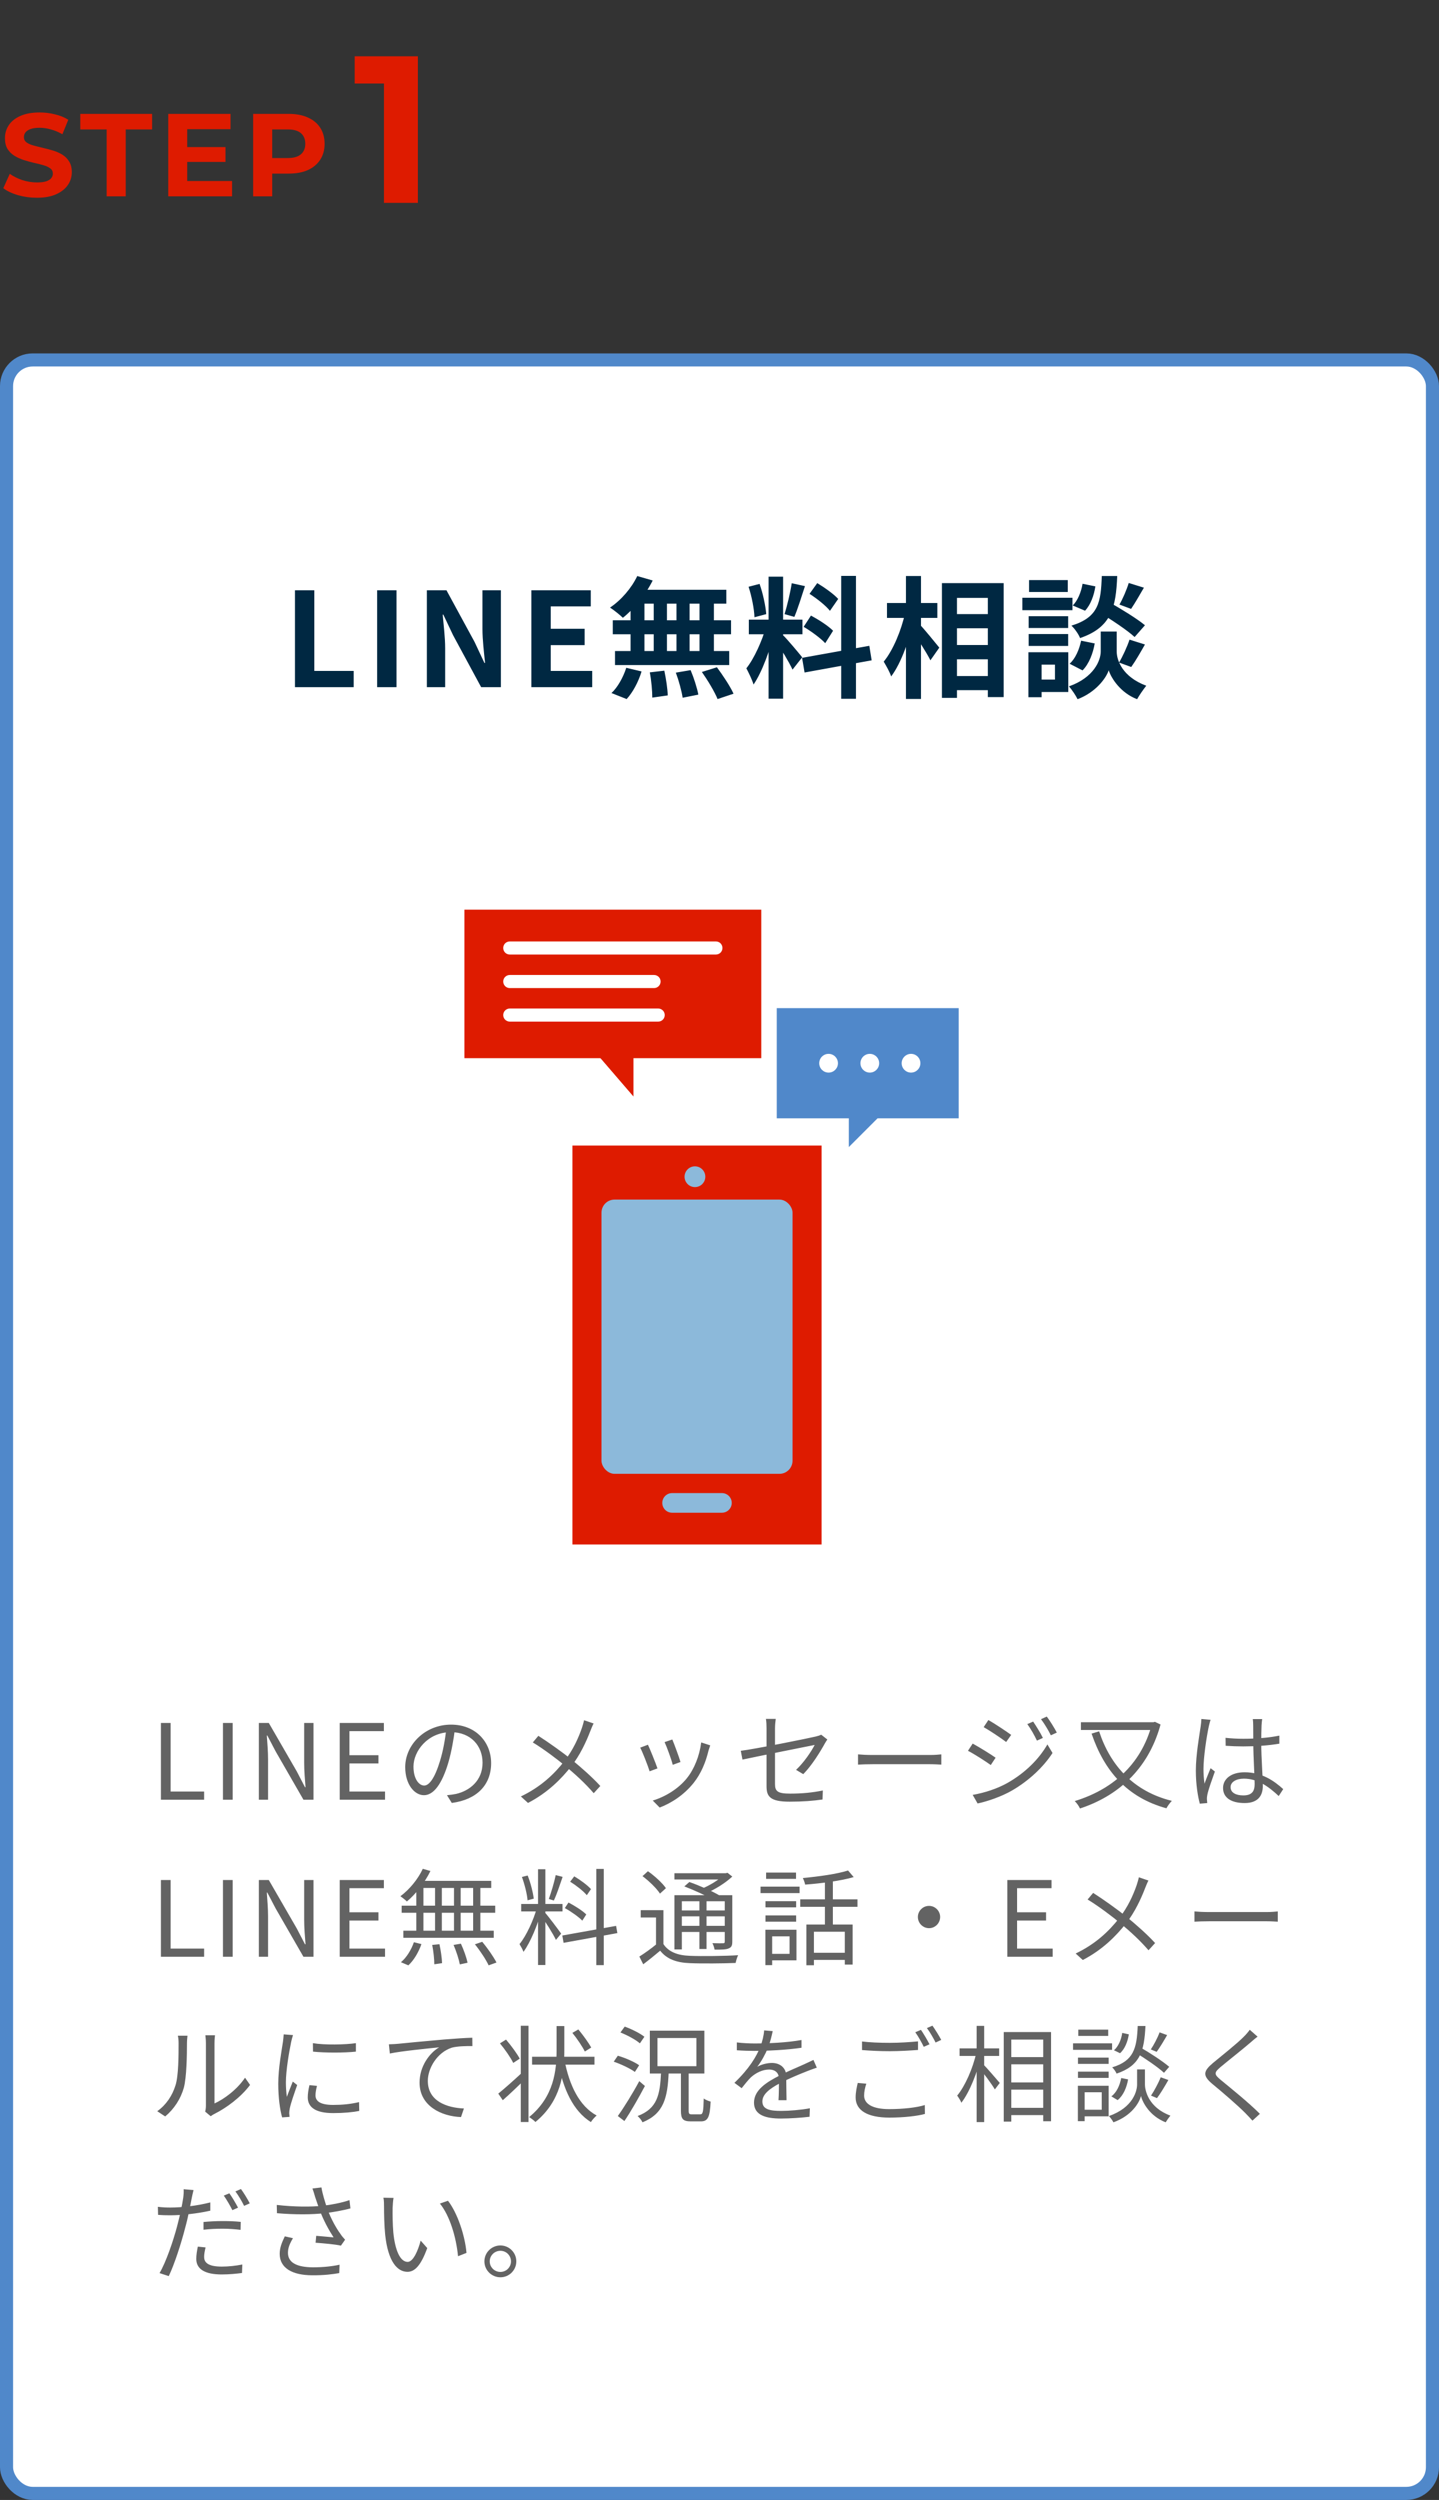 <svg width="220" height="382" viewBox="0 0 220 382" fill="none" xmlns="http://www.w3.org/2000/svg">
<rect x="0" y="0" width="220" height="382" fill="#333333" stroke="none"/>
<path d="M5.634 30.216C4.626 30.216 3.66 30.084 2.736 29.82C1.812 29.544 1.068 29.19 0.504 28.758L1.494 26.562C2.034 26.946 2.67 27.264 3.402 27.516C4.146 27.756 4.896 27.876 5.652 27.876C6.228 27.876 6.69 27.822 7.038 27.714C7.398 27.594 7.662 27.432 7.83 27.228C7.998 27.024 8.082 26.79 8.082 26.526C8.082 26.19 7.95 25.926 7.686 25.734C7.422 25.53 7.074 25.368 6.642 25.248C6.21 25.116 5.73 24.996 5.202 24.888C4.686 24.768 4.164 24.624 3.636 24.456C3.12 24.288 2.646 24.072 2.214 23.808C1.782 23.544 1.428 23.196 1.152 22.764C0.888 22.332 0.756 21.78 0.756 21.108C0.756 20.388 0.948 19.734 1.332 19.146C1.728 18.546 2.316 18.072 3.096 17.724C3.888 17.364 4.878 17.184 6.066 17.184C6.858 17.184 7.638 17.28 8.406 17.472C9.174 17.652 9.852 17.928 10.44 18.3L9.54 20.514C8.952 20.178 8.364 19.932 7.776 19.776C7.188 19.608 6.612 19.524 6.048 19.524C5.484 19.524 5.022 19.59 4.662 19.722C4.302 19.854 4.044 20.028 3.888 20.244C3.732 20.448 3.654 20.688 3.654 20.964C3.654 21.288 3.786 21.552 4.05 21.756C4.314 21.948 4.662 22.104 5.094 22.224C5.526 22.344 6 22.464 6.516 22.584C7.044 22.704 7.566 22.842 8.082 22.998C8.61 23.154 9.09 23.364 9.522 23.628C9.954 23.892 10.302 24.24 10.566 24.672C10.842 25.104 10.98 25.65 10.98 26.31C10.98 27.018 10.782 27.666 10.386 28.254C9.99 28.842 9.396 29.316 8.604 29.676C7.824 30.036 6.834 30.216 5.634 30.216ZM16.307 30V19.776H12.275V17.4H23.255V19.776H19.223V30H16.307ZM28.406 22.476H34.472V24.744H28.406V22.476ZM28.622 27.66H35.48V30H25.724V17.4H35.246V19.74H28.622V27.66ZM38.7 30V17.4H44.154C45.282 17.4 46.254 17.586 47.07 17.958C47.886 18.318 48.516 18.84 48.96 19.524C49.404 20.208 49.626 21.024 49.626 21.972C49.626 22.908 49.404 23.718 48.96 24.402C48.516 25.086 47.886 25.614 47.07 25.986C46.254 26.346 45.282 26.526 44.154 26.526H40.32L41.616 25.212V30H38.7ZM41.616 25.536L40.32 24.15H43.992C44.892 24.15 45.564 23.958 46.008 23.574C46.452 23.19 46.674 22.656 46.674 21.972C46.674 21.276 46.452 20.736 46.008 20.352C45.564 19.968 44.892 19.776 43.992 19.776H40.32L41.616 18.39V25.536Z" fill="#DE1B00"/>
<path d="M58.704 31V10.52L60.944 12.76H54.224V8.6H63.888V31H58.704Z" fill="#DE1B00"/>
<rect x="1" y="55" width="218" height="326" rx="4" fill="white" stroke="#5088CA" stroke-width="2"/>
<path d="M45.095 105V90.2H48.055V102.52H54.075V105H45.095ZM57.658 105V90.2H60.618V105H57.658ZM65.26 105V90.2H68.26L72.559 98.1L74.059 101.3H74.159C73.999 99.76 73.76 97.78 73.76 96.1V90.2H76.579V105H73.559L69.279 97.08L67.779 93.92H67.68C67.82 95.5 68.059 97.36 68.059 99.08V105H65.26ZM81.24 105V90.2H90.32V92.66H84.2V96.08H89.38V98.58H84.2V102.52H90.54V105H81.24ZM97.425 88.02L99.785 88.7C98.685 90.92 96.905 93.08 95.225 94.4C94.785 93.96 93.825 93.2 93.265 92.84C94.945 91.72 96.545 89.88 97.425 88.02ZM97.265 90.12H111.045V92.24H96.685L97.265 90.12ZM93.685 94.78H111.765V96.92H93.685V94.78ZM94.025 99.48H111.485V101.62H94.025V99.48ZM99.945 90.88H101.965V100.6H99.945V90.88ZM96.405 90.88H98.525V100.62H96.405V90.88ZM103.425 90.88H105.425V100.62H103.425V90.88ZM106.945 90.88H109.145V100.62H106.945V90.88ZM99.345 102.74L101.565 102.48C101.825 103.7 102.065 105.28 102.085 106.26L99.725 106.6C99.725 105.62 99.585 103.98 99.345 102.74ZM103.325 102.78L105.585 102.4C106.085 103.58 106.585 105.16 106.765 106.14L104.365 106.62C104.225 105.64 103.785 104.02 103.325 102.78ZM107.305 102.68L109.605 101.96C110.505 103.18 111.645 104.88 112.145 106L109.705 106.82C109.265 105.72 108.205 103.96 107.305 102.68ZM95.745 102.04L98.085 102.6C97.625 104.14 96.765 105.78 95.805 106.82L93.485 105.9C94.405 105.06 95.285 103.5 95.745 102.04ZM117.505 88.12H119.725V106.76H117.505V88.12ZM114.485 94.68H122.685V96.92H114.485V94.68ZM117.085 95.88L118.405 96.52C117.765 99.2 116.525 102.68 115.205 104.6C114.985 103.86 114.465 102.8 114.105 102.12C115.305 100.64 116.525 97.86 117.085 95.88ZM119.685 97.04C120.265 97.56 122.205 99.88 122.645 100.44L121.165 102.32C120.645 101.18 119.305 98.96 118.585 97.98L119.685 97.04ZM114.445 89.66L116.125 89.22C116.645 90.68 117.045 92.58 117.145 93.84L115.345 94.32C115.305 93.06 114.925 91.12 114.445 89.66ZM121.045 89.12L123.065 89.56C122.545 91.18 121.945 93.08 121.445 94.26L119.945 93.84C120.345 92.56 120.825 90.54 121.045 89.12ZM128.605 88H130.865V106.78H128.605V88ZM122.625 100.52L132.905 98.68L133.265 100.9L123.005 102.76L122.625 100.52ZM123.765 90.74L124.945 89.1C126.065 89.78 127.485 90.78 128.145 91.52L126.885 93.34C126.285 92.56 124.885 91.46 123.765 90.74ZM122.865 95.78L123.985 94.06C125.145 94.68 126.645 95.64 127.365 96.38L126.165 98.28C125.485 97.54 124.025 96.46 122.865 95.78ZM145.145 93.84H152.305V96H145.145V93.84ZM145.165 98.56H152.325V100.74H145.165V98.56ZM145.145 103.3H152.325V105.46H145.145V103.3ZM144.005 89.1H153.445V106.52H151.025V91.36H146.305V106.64H144.005V89.1ZM135.605 92.14H143.305V94.42H135.605V92.14ZM138.505 88.02H140.805V106.8H138.505V88.02ZM138.365 93.68L139.805 94.18C139.145 97.44 137.825 101.28 136.245 103.36C136.025 102.68 135.465 101.7 135.105 101.1C136.545 99.36 137.825 96.24 138.365 93.68ZM140.625 95.44C141.205 96 143.165 98.42 143.605 98.96L142.245 100.9C141.665 99.72 140.245 97.54 139.525 96.54L140.625 95.44ZM168.145 93.62L169.625 92.04C171.345 93.02 173.825 94.52 175.045 95.54L173.465 97.34C172.345 96.3 169.925 94.7 168.145 93.62ZM169.525 96.5H170.725V99.54C170.725 100.88 171.585 103.42 175.245 104.78C174.805 105.34 174.165 106.26 173.845 106.84C171.325 105.88 169.885 103.64 169.505 102.42C169.105 103.64 167.505 105.8 164.745 106.84C164.485 106.3 163.845 105.34 163.425 104.88C167.265 103.52 168.285 100.9 168.285 99.54V96.5H169.525ZM168.445 88.02H170.805C170.605 92.8 169.965 95.84 165.125 97.5C164.905 96.92 164.305 96.06 163.805 95.6C167.985 94.32 168.305 92 168.445 88.02ZM165.505 89.2L167.465 89.6C167.265 90.94 166.745 92.42 165.885 93.32L164.005 92.52C164.745 91.8 165.305 90.46 165.505 89.2ZM165.285 97.9L167.365 98.32C167.105 99.84 166.485 101.46 165.505 102.44L163.525 101.42C164.385 100.68 165.005 99.26 165.285 97.9ZM172.565 89.08L174.885 89.8C174.205 90.98 173.485 92.22 172.925 93.04L171.145 92.38C171.665 91.48 172.265 90.08 172.565 89.08ZM172.685 97.74L175.045 98.48C174.345 99.72 173.565 101.06 172.945 101.92L171.085 101.24C171.645 100.3 172.325 98.82 172.685 97.74ZM157.265 94.16H163.305V95.96H157.265V94.16ZM157.325 88.64H163.245V90.46H157.325V88.64ZM157.265 96.88H163.305V98.7H157.265V96.88ZM156.305 91.34H163.965V93.24H156.305V91.34ZM158.305 99.66H163.325V105.74H158.305V103.84H161.285V101.56H158.305V99.66ZM157.225 99.66H159.245V106.54H157.225V99.66Z" fill="#002842"/>
<rect x="87.514" y="175.045" width="38.097" height="60.955" fill="#DE1B00"/>
<rect x="91.959" y="183.3" width="29.207" height="41.906" rx="2" fill="#8CB9DA"/>
<ellipse cx="106.245" cy="179.807" rx="1.587" ry="1.587" fill="#8CB9DA"/>
<path fill-rule="evenodd" clip-rule="evenodd" d="M101.252 229.65C101.252 228.822 101.924 228.15 102.752 228.15H110.372C111.2 228.15 111.872 228.822 111.872 229.65C111.872 230.479 111.2 231.15 110.372 231.15H102.752C101.924 231.15 101.252 230.479 101.252 229.65Z" fill="#8CB9DA"/>
<rect x="71" y="139" width="45.387" height="22.694" fill="#DE1B00"/>
<path d="M96.846 167.551L89.912 159.498H96.846V167.551Z" fill="#DE1B00"/>
<path fill-rule="evenodd" clip-rule="evenodd" d="M76.934 144.856C76.934 144.304 77.382 143.856 77.934 143.856H109.453C110.005 143.856 110.453 144.304 110.453 144.856C110.453 145.409 110.005 145.856 109.453 145.856H77.934C77.382 145.856 76.934 145.409 76.934 144.856Z" fill="white"/>
<path fill-rule="evenodd" clip-rule="evenodd" d="M76.934 149.981C76.934 149.428 77.382 148.981 77.934 148.981H99.997C100.55 148.981 100.997 149.428 100.997 149.981C100.997 150.533 100.55 150.981 99.997 150.981H77.934C77.382 150.981 76.934 150.533 76.934 149.981Z" fill="white"/>
<path fill-rule="evenodd" clip-rule="evenodd" d="M76.934 155.105C76.934 154.553 77.382 154.105 77.934 154.105H100.628C101.18 154.105 101.628 154.553 101.628 155.105C101.628 155.657 101.18 156.105 100.628 156.105H77.934C77.382 156.105 76.934 155.657 76.934 155.105Z" fill="white"/>
<rect width="27.818" height="16.837" transform="matrix(-1 0 0 1 146.571 154.046)" fill="#5088CA"/>
<path d="M129.771 175.276L135.759 169.288H129.771V175.276Z" fill="#5088CA"/>
<ellipse cx="132.979" cy="162.465" rx="1.432" ry="1.432" fill="white"/>
<ellipse cx="126.677" cy="162.465" rx="1.432" ry="1.432" fill="white"/>
<ellipse cx="139.282" cy="162.465" rx="1.432" ry="1.432" fill="white"/>
<path d="M24.6 275V263.272H26.088V273.752H31.208V275H24.6ZM34.087 275V263.272H35.575V275H34.087ZM39.575 275V263.272H41.095L45.367 270.664L46.631 273.096H46.711C46.615 271.912 46.503 270.584 46.503 269.368V263.272H47.927V275H46.391L42.135 267.608L40.871 265.192H40.791C40.871 266.376 40.983 267.608 40.983 268.856V275H39.575ZM51.938 275V263.272H58.69V264.52H53.425V268.2H57.858V269.464H53.425V273.752H58.865V275H51.938ZM69.567 264.088C69.359 265.752 69.039 267.624 68.543 269.336C67.567 272.616 66.287 274.312 64.815 274.312C63.375 274.312 61.951 272.68 61.951 270.024C61.951 266.552 65.039 263.528 68.959 263.528C72.703 263.528 75.087 266.168 75.087 269.416C75.087 272.76 72.879 275 69.071 275.496L68.335 274.312C68.847 274.264 69.327 274.2 69.711 274.12C71.759 273.656 73.775 272.12 73.775 269.352C73.775 266.792 71.999 264.68 68.927 264.68C65.407 264.68 63.215 267.576 63.215 269.928C63.215 271.944 64.127 272.84 64.847 272.84C65.599 272.84 66.463 271.752 67.279 269.048C67.743 267.528 68.079 265.72 68.239 264.056L69.567 264.088ZM90.754 263.352C90.594 263.656 90.37 264.2 90.242 264.536C89.634 266.12 88.674 268.2 87.362 269.864C85.826 271.816 83.746 273.928 80.722 275.496L79.634 274.504C82.61 273.08 84.658 271.176 86.306 269.08C87.618 267.384 88.418 265.608 88.962 264.04C89.074 263.72 89.218 263.192 89.298 262.856L90.754 263.352ZM82.306 265.24C83.89 266.248 86.114 267.848 87.33 268.824C88.93 270.136 90.514 271.528 91.778 272.904L90.77 274.008C89.442 272.472 88.05 271.208 86.45 269.864C85.298 268.904 83.218 267.32 81.458 266.248L82.306 265.24ZM102.788 265.8C103.06 266.44 103.844 268.552 104.036 269.24L102.852 269.672C102.676 268.936 101.94 266.904 101.604 266.2L102.788 265.8ZM108.58 266.696C108.468 267.016 108.388 267.272 108.324 267.48C107.908 269.24 107.204 270.968 106.068 272.408C104.58 274.28 102.628 275.528 100.852 276.2L99.796 275.128C101.636 274.584 103.684 273.368 104.996 271.736C106.132 270.344 106.948 268.296 107.204 266.248L108.58 266.696ZM99.06 266.6C99.38 267.272 100.228 269.368 100.516 270.216L99.316 270.664C99.06 269.832 98.196 267.608 97.876 267.048L99.06 266.6ZM117.191 272.952C117.191 271.48 117.191 265.816 117.191 264.12C117.191 263.64 117.175 263.112 117.095 262.648H118.599C118.535 263.112 118.487 263.656 118.487 264.12C118.487 265.8 118.487 271.032 118.487 272.616C118.487 273.72 118.903 274.072 120.807 274.072C122.663 274.072 124.215 273.912 125.799 273.592L125.751 274.968C124.327 275.176 122.727 275.304 120.727 275.304C117.751 275.304 117.191 274.52 117.191 272.952ZM126.487 265.8C126.359 265.976 126.199 266.248 126.087 266.44C125.351 267.768 124.103 269.784 122.807 271.096L121.703 270.44C122.903 269.336 124.071 267.576 124.551 266.632C124.055 266.728 115.431 268.456 113.511 268.872L113.255 267.528C115.303 267.288 123.479 265.64 124.695 265.352C125.031 265.272 125.351 265.176 125.543 265.064L126.487 265.8ZM131.177 268.072C131.673 268.12 132.505 268.168 133.417 268.168C134.585 268.168 141.001 268.168 142.185 268.168C142.985 268.168 143.545 268.104 143.913 268.072V269.64C143.577 269.624 142.905 269.576 142.201 269.576C140.985 269.576 134.601 269.576 133.417 269.576C132.537 269.576 131.689 269.608 131.177 269.64V268.072ZM157.955 263.064C158.355 263.656 159.075 264.792 159.443 265.56L158.531 265.976C158.131 265.128 157.587 264.168 157.059 263.448L157.955 263.064ZM160.035 262.296C160.467 262.856 161.187 264.008 161.571 264.744L160.659 265.16C160.243 264.328 159.683 263.4 159.155 262.696L160.035 262.296ZM151.107 262.824C152.051 263.352 153.891 264.584 154.595 265.096L153.827 266.184C153.075 265.608 151.331 264.44 150.387 263.912L151.107 262.824ZM148.707 274.264C150.467 273.96 152.451 273.336 154.083 272.408C156.739 270.888 158.835 268.808 160.131 266.552L160.915 267.864C159.523 270.008 157.315 272.088 154.755 273.576C153.139 274.52 150.931 275.272 149.459 275.576L148.707 274.264ZM148.707 266.424C149.651 266.936 151.523 268.088 152.211 268.584L151.475 269.704C150.691 269.144 148.963 268.024 147.987 267.528L148.707 266.424ZM168.038 264.552C169.766 269.832 173.366 273.752 179.158 275.176C178.886 275.448 178.502 275.976 178.326 276.312C172.358 274.68 168.838 270.648 166.886 264.904L168.038 264.552ZM165.254 263.16H176.518V264.344H165.254V263.16ZM176.118 263.16H176.358L176.566 263.096L177.43 263.512C175.51 270.536 170.678 274.52 165.11 276.344C164.982 276.024 164.582 275.464 164.31 275.208C169.782 273.544 174.422 269.864 176.118 263.416V263.16ZM187.368 265.544C188.28 265.64 189.144 265.688 190.088 265.688C192.008 265.688 193.976 265.544 195.592 265.208V266.44C193.896 266.728 191.944 266.856 190.072 266.856C189.144 266.856 188.312 266.824 187.384 266.76L187.368 265.544ZM192.968 262.68C192.92 263 192.888 263.336 192.872 263.64C192.84 264.232 192.824 265.368 192.824 266.312C192.824 268.776 193.064 271.272 193.064 272.92C193.064 274.232 192.456 275.512 190.296 275.512C188.152 275.512 186.984 274.648 186.984 273.208C186.984 271.864 188.168 270.808 190.28 270.808C192.968 270.808 194.84 272.168 196.184 273.384L195.496 274.44C193.816 272.872 192.2 271.784 190.168 271.784C188.968 271.784 188.136 272.312 188.136 273.08C188.136 273.912 188.92 274.344 190.088 274.344C191.432 274.344 191.816 273.672 191.816 272.6C191.816 271.448 191.608 268.456 191.608 266.344C191.608 265.24 191.592 264.232 191.592 263.672C191.592 263.384 191.576 262.968 191.528 262.68H192.968ZM185.08 262.792C184.984 263.048 184.856 263.576 184.792 263.864C184.472 265.352 183.992 268.52 183.992 270.312C183.992 271.096 184.04 271.768 184.152 272.552C184.408 271.816 184.808 270.84 185.08 270.184L185.736 270.696C185.336 271.816 184.744 273.448 184.584 274.232C184.536 274.456 184.504 274.776 184.52 274.952C184.536 275.112 184.552 275.352 184.568 275.512L183.432 275.608C183.128 274.456 182.824 272.696 182.824 270.536C182.824 268.184 183.368 265.128 183.56 263.816C183.624 263.432 183.656 263.016 183.672 262.664L185.08 262.792ZM24.6 299V287.272H26.088V297.752H31.208V299H24.6ZM34.087 299V287.272H35.575V299H34.087ZM39.575 299V287.272H41.095L45.367 294.664L46.631 297.096H46.711C46.615 295.912 46.503 294.584 46.503 293.368V287.272H47.927V299H46.391L42.135 291.608L40.871 289.192H40.791C40.871 290.376 40.983 291.608 40.983 292.856V299H39.575ZM51.938 299V287.272H58.69V288.52H53.425V292.2H57.858V293.464H53.425V297.752H58.865V299H51.938ZM64.639 285.56L65.807 285.896C64.927 287.704 63.551 289.432 62.207 290.552C61.983 290.328 61.503 289.944 61.215 289.752C62.575 288.744 63.887 287.176 64.639 285.56ZM64.079 287.4H75.103V288.488H63.679L64.079 287.4ZM61.407 291.192H75.711V292.28H61.407V291.192ZM61.663 295.016H75.487V296.104H61.663V295.016ZM66.511 287.768H67.551V295.544H66.511V287.768ZM63.647 287.768H64.735V295.592H63.647V287.768ZM69.407 287.768H70.431V295.592H69.407V287.768ZM72.335 287.768H73.439V295.592H72.335V287.768ZM66.079 297.192L67.183 297.08C67.391 298.024 67.567 299.24 67.583 299.976L66.399 300.152C66.399 299.4 66.271 298.152 66.079 297.192ZM69.343 297.192L70.463 297C70.895 297.912 71.327 299.16 71.487 299.912L70.303 300.168C70.159 299.4 69.759 298.152 69.343 297.192ZM72.607 297.096L73.727 296.712C74.527 297.672 75.471 299.016 75.903 299.88L74.703 300.312C74.319 299.464 73.407 298.088 72.607 297.096ZM63.279 296.776L64.431 297.064C64.015 298.264 63.279 299.544 62.431 300.312L61.295 299.832C62.127 299.16 62.879 297.944 63.279 296.776ZM82.257 285.624H83.377V300.264H82.257V285.624ZM79.681 290.936H86.001V292.072H79.681V290.936ZM82.081 291.528L82.801 291.848C82.241 294.024 81.105 296.792 80.033 298.248C79.905 297.896 79.617 297.384 79.425 297.064C80.449 295.832 81.569 293.4 82.081 291.528ZM83.345 292.28C83.793 292.76 85.425 294.936 85.793 295.464L84.993 296.424C84.593 295.56 83.281 293.464 82.753 292.776L83.345 292.28ZM79.793 286.808L80.673 286.584C81.121 287.704 81.489 289.16 81.601 290.12L80.657 290.376C80.577 289.416 80.209 287.928 79.793 286.808ZM84.961 286.52L86.017 286.792C85.601 288.008 85.105 289.512 84.673 290.408L83.905 290.168C84.257 289.208 84.737 287.608 84.961 286.52ZM91.169 285.576H92.305V300.28H91.169V285.576ZM85.969 295.752L94.193 294.28L94.385 295.384L86.161 296.872L85.969 295.752ZM87.169 287.528L87.793 286.712C88.721 287.256 89.825 288.072 90.353 288.664L89.713 289.592C89.201 288.968 88.097 288.104 87.169 287.528ZM86.353 291.56L86.913 290.712C87.873 291.208 89.057 291.96 89.633 292.536L89.025 293.48C88.465 292.904 87.313 292.088 86.353 291.56ZM101.427 291.88V297.544H100.291V293H97.955V291.88H101.427ZM101.427 297.064C102.211 298.248 103.587 298.792 105.475 298.856C107.235 298.936 110.931 298.888 112.851 298.76C112.707 299.032 112.531 299.592 112.467 299.944C110.691 300.024 107.267 300.056 105.475 299.976C103.379 299.896 101.923 299.336 100.931 298.072C100.115 298.76 99.251 299.464 98.339 300.152L97.747 298.968C98.547 298.472 99.539 297.752 100.387 297.064H101.427ZM98.227 286.68L99.059 285.928C100.083 286.648 101.283 287.736 101.811 288.52L100.899 289.352C100.403 288.568 99.235 287.432 98.227 286.68ZM104.627 288.248L105.395 287.576C106.899 288.104 108.915 288.984 109.987 289.624L109.171 290.376C108.163 289.752 106.179 288.84 104.627 288.248ZM103.107 289.592H111.379V290.52H104.243V297.88H103.107V289.592ZM110.803 289.592H111.955V296.68C111.955 297.272 111.843 297.544 111.411 297.72C110.995 297.912 110.323 297.912 109.251 297.912C109.203 297.608 109.059 297.192 108.915 296.92C109.667 296.952 110.339 296.936 110.547 296.936C110.755 296.936 110.803 296.872 110.803 296.664V289.592ZM103.107 286.232H111.091V287.192H103.107V286.232ZM103.731 291.928H111.267V292.824H103.731V291.928ZM103.731 294.28H111.267V295.208H103.731V294.28ZM106.931 289.976H108.019V297.816H106.931V289.976ZM110.691 286.232H110.963L111.219 286.168L111.955 286.744C110.883 287.752 109.267 288.744 107.811 289.352C107.651 289.144 107.347 288.824 107.171 288.648C108.483 288.136 109.971 287.208 110.691 286.456V286.232ZM123.285 294.072H130.357V300.2H129.157V295.176H124.437V300.296H123.285V294.072ZM129.653 285.816L130.517 286.824C128.565 287.4 125.589 287.784 123.093 287.976C123.045 287.704 122.885 287.256 122.741 286.968C125.157 286.744 128.037 286.344 129.653 285.816ZM126.117 287.048H127.333V294.632H126.117V287.048ZM122.341 290.232H131.093V291.368H122.341V290.232ZM124.037 298.392H129.749V299.48H124.037V298.392ZM117.029 290.504H121.717V291.448H117.029V290.504ZM117.125 286.136H121.701V287.096H117.125V286.136ZM117.029 292.68H121.717V293.64H117.029V292.68ZM116.277 288.28H122.245V289.272H116.277V288.28ZM117.637 294.872H121.765V299.544H117.637V298.552H120.709V295.88H117.637V294.872ZM117.013 294.872H118.053V300.28H117.013V294.872ZM142.039 291.224C142.967 291.224 143.735 291.992 143.735 292.92C143.735 293.864 142.967 294.632 142.039 294.632C141.095 294.632 140.327 293.864 140.327 292.92C140.327 291.992 141.095 291.224 142.039 291.224ZM154.008 299V287.272H160.76V288.52H155.496V292.2H159.928V293.464H155.496V297.752H160.936V299H154.008ZM175.574 287.352C175.414 287.656 175.19 288.2 175.062 288.536C174.454 290.12 173.494 292.2 172.182 293.864C170.646 295.816 168.566 297.928 165.542 299.496L164.454 298.504C167.43 297.08 169.478 295.176 171.126 293.08C172.438 291.384 173.238 289.608 173.782 288.04C173.894 287.72 174.038 287.192 174.118 286.856L175.574 287.352ZM167.126 289.24C168.71 290.248 170.934 291.848 172.15 292.824C173.75 294.136 175.334 295.528 176.598 296.904L175.59 298.008C174.262 296.472 172.87 295.208 171.27 293.864C170.118 292.904 168.038 291.32 166.278 290.248L167.126 289.24ZM182.616 292.072C183.112 292.12 183.944 292.168 184.856 292.168C186.024 292.168 192.44 292.168 193.624 292.168C194.424 292.168 194.984 292.104 195.352 292.072V293.64C195.016 293.624 194.344 293.576 193.64 293.576C192.424 293.576 186.04 293.576 184.856 293.576C183.976 293.576 183.128 293.608 182.616 293.64V292.072ZM31.368 322.664C31.432 322.424 31.48 322.088 31.48 321.768C31.48 321.032 31.48 313.192 31.48 312.184C31.48 311.576 31.4 311.128 31.4 311H32.872C32.856 311.128 32.792 311.592 32.792 312.2C32.792 313.192 32.792 320.936 32.792 321.416C34.28 320.744 36.248 319.288 37.464 317.48L38.232 318.584C36.84 320.456 34.632 322.088 32.776 323.016C32.504 323.144 32.344 323.288 32.216 323.368L31.368 322.664ZM24.04 322.6C25.4 321.64 26.344 320.216 26.824 318.664C27.304 317.192 27.304 314.008 27.304 312.216C27.304 311.752 27.272 311.4 27.192 311.064H28.664C28.648 311.24 28.584 311.736 28.584 312.2C28.584 313.976 28.536 317.416 28.104 319.016C27.624 320.728 26.6 322.28 25.256 323.4L24.04 322.6ZM47.836 312.2C49.58 312.504 52.828 312.44 54.412 312.2V313.496C52.7 313.688 49.596 313.688 47.852 313.496L47.836 312.2ZM48.46 318.728C48.316 319.304 48.236 319.752 48.236 320.184C48.236 320.92 48.748 321.64 50.94 321.64C52.364 321.64 53.612 321.512 54.892 321.208L54.924 322.552C53.932 322.76 52.588 322.888 50.924 322.888C48.252 322.888 47.052 321.992 47.052 320.488C47.052 319.96 47.132 319.384 47.308 318.616L48.46 318.728ZM44.796 310.968C44.7 311.24 44.572 311.752 44.508 312.04C44.204 313.528 43.708 316.376 43.708 318.184C43.708 318.952 43.756 319.624 43.852 320.408C44.124 319.688 44.492 318.728 44.764 318.072L45.436 318.6C45.036 319.736 44.444 321.416 44.3 322.184C44.252 322.408 44.22 322.712 44.22 322.904C44.236 323.064 44.252 323.288 44.268 323.464L43.132 323.544C42.812 322.408 42.54 320.568 42.54 318.392C42.54 316.04 43.068 313.304 43.26 311.976C43.308 311.608 43.356 311.208 43.372 310.856L44.796 310.968ZM59.455 312.376C60.063 312.36 60.575 312.328 60.895 312.296C61.935 312.184 64.943 311.896 67.903 311.64C69.647 311.496 71.135 311.4 72.207 311.368L72.223 312.648C71.295 312.632 69.903 312.664 69.087 312.888C66.799 313.624 65.407 316.072 65.407 317.96C65.407 321.08 68.335 322.072 70.927 322.184L70.479 323.496C67.503 323.384 64.143 321.816 64.143 318.232C64.143 315.736 65.663 313.704 67.135 312.84C65.407 313.016 61.343 313.416 59.599 313.784L59.455 312.376ZM81.347 314.28H90.883V315.48H81.347V314.28ZM86.307 314.808C87.027 318.6 88.563 321.816 91.219 323.256C90.931 323.496 90.531 323.944 90.339 324.264C87.603 322.552 86.099 319.208 85.299 315.032L86.307 314.808ZM87.507 310.632L88.419 310.104C89.139 310.968 89.987 312.136 90.387 312.872L89.411 313.48C89.043 312.728 88.227 311.512 87.507 310.632ZM85.091 309.592H86.275V313.32C86.275 316.776 85.779 321.032 81.859 324.248C81.635 324.008 81.219 323.704 80.899 323.496C84.691 320.392 85.091 316.376 85.091 313.32V309.592ZM79.619 309.544H80.803V324.248H79.619V309.544ZM76.435 312.232L77.363 311.656C78.131 312.552 79.043 313.784 79.459 314.568L78.467 315.224C78.083 314.424 77.203 313.16 76.435 312.232ZM76.179 319.912C77.091 319.176 78.499 317.928 79.811 316.712L80.307 317.672C79.171 318.808 77.907 320.008 76.867 320.92L76.179 319.912ZM94.854 310.568L95.51 309.672C96.55 310.04 97.862 310.696 98.518 311.224L97.83 312.232C97.19 311.672 95.91 310.984 94.854 310.568ZM93.83 315.032L94.454 314.12C95.574 314.44 96.998 315.064 97.718 315.576L97.062 316.6C96.374 316.088 94.966 315.416 93.83 315.032ZM94.454 323.336C95.366 322.072 96.726 319.88 97.734 318.008L98.598 318.744C97.67 320.504 96.486 322.584 95.462 324.104L94.454 323.336ZM104.102 316.728H105.286V322.504C105.286 322.984 105.366 323.08 105.782 323.08C105.958 323.08 106.822 323.08 107.046 323.08C107.462 323.08 107.542 322.712 107.59 320.648C107.83 320.856 108.326 321.048 108.646 321.128C108.534 323.512 108.23 324.152 107.158 324.152C106.918 324.152 105.83 324.152 105.606 324.152C104.39 324.152 104.102 323.768 104.102 322.504V316.728ZM100.518 311.416V315.72H106.47V311.416H100.518ZM99.35 310.296H107.686V316.84H99.35V310.296ZM101.062 316.712H102.23C102.054 320.52 101.51 322.968 98.23 324.296C98.102 324.008 97.75 323.56 97.478 323.336C100.502 322.2 100.902 320.088 101.062 316.712ZM118.138 310.36C117.994 310.984 117.818 311.864 117.402 312.936C117.002 313.912 116.41 314.984 115.77 315.816C116.394 315.448 117.306 315.224 118.01 315.224C119.242 315.224 120.202 315.96 120.202 317.256C120.202 318.088 120.234 319.928 120.25 320.92H119.018C119.082 320.072 119.098 318.424 119.082 317.592C119.066 316.664 118.426 316.232 117.594 316.232C116.57 316.232 115.562 316.744 114.826 317.4C114.362 317.848 113.914 318.424 113.386 319.08L112.282 318.264C114.586 316.056 115.658 314.2 116.202 312.84C116.554 311.96 116.778 311 116.826 310.248L118.138 310.36ZM112.65 312.088C113.514 312.2 114.618 312.248 115.354 312.248C117.514 312.248 120.282 312.12 122.538 311.72V312.904C120.298 313.24 117.322 313.384 115.29 313.384C114.602 313.384 113.546 313.352 112.65 313.288V312.088ZM124.874 315.944C124.474 316.072 123.898 316.296 123.466 316.456C122.33 316.904 120.81 317.512 119.258 318.312C117.674 319.144 116.554 320.008 116.554 321.112C116.554 322.36 117.786 322.552 119.434 322.552C120.682 322.552 122.41 322.408 123.818 322.152L123.77 323.448C122.554 323.592 120.778 323.72 119.386 323.72C117.114 323.72 115.274 323.224 115.274 321.288C115.274 319.336 117.258 318.136 119.162 317.16C120.682 316.376 121.978 315.88 123.034 315.384C123.514 315.16 123.914 314.984 124.362 314.76L124.874 315.944ZM131.789 311.944C132.941 312.088 134.429 312.152 136.029 312.152C137.565 312.152 139.181 312.04 140.349 311.928V313.24C139.261 313.32 137.501 313.432 136.029 313.432C134.429 313.432 133.053 313.352 131.789 313.256V311.944ZM132.445 318.392C132.237 319.032 132.109 319.624 132.109 320.216C132.109 321.448 133.341 322.28 135.917 322.28C138.125 322.28 140.173 322.04 141.389 321.656L141.405 323.016C140.253 323.336 138.221 323.576 135.949 323.576C132.685 323.576 130.813 322.504 130.813 320.504C130.813 319.672 130.989 318.92 131.133 318.28L132.445 318.392ZM140.797 310.168C141.197 310.744 141.773 311.72 142.109 312.376L141.229 312.76C140.909 312.104 140.365 311.128 139.933 310.536L140.797 310.168ZM142.557 309.528C142.973 310.12 143.597 311.112 143.901 311.704L143.037 312.104C142.685 311.4 142.157 310.488 141.709 309.896L142.557 309.528ZM154.049 314.328H160.097V315.432H154.049V314.328ZM154.065 318.2H160.113V319.304H154.065V318.2ZM154.049 322.088H160.113V323.192H154.049V322.088ZM153.457 310.504H160.689V324.136H159.489V311.656H154.609V324.184H153.457V310.504ZM146.705 313H152.753V314.152H146.705V313ZM149.313 309.56H150.465V324.264H149.313V309.56ZM149.249 313.704L150.049 313.976C149.473 316.568 148.241 319.688 146.977 321.304C146.849 320.968 146.545 320.488 146.337 320.216C147.537 318.776 148.753 316.024 149.249 313.704ZM150.353 315.464C150.817 315.912 152.465 317.832 152.849 318.28L152.097 319.272C151.649 318.488 150.305 316.696 149.745 316.04L150.353 315.464ZM173.604 313.64L174.356 312.856C175.828 313.704 177.764 314.968 178.756 315.816L177.956 316.728C177.028 315.864 175.092 314.552 173.604 313.64ZM174.452 316.216H175.044V318.52C175.044 319.432 175.588 322.04 178.932 323.272C178.708 323.56 178.372 324.024 178.212 324.296C175.748 323.336 174.676 321.24 174.436 320.28C174.196 321.256 173.06 323.272 170.228 324.296C170.1 324.04 169.764 323.576 169.54 323.336C173.268 322.04 173.844 319.448 173.844 318.52V316.216H174.452ZM173.94 309.576H175.124C174.932 313.416 174.324 315.64 170.708 316.856C170.596 316.568 170.292 316.136 170.036 315.896C173.332 314.904 173.796 312.984 173.94 309.576ZM171.572 310.632L172.58 310.856C172.42 311.912 171.988 313.08 171.236 313.736L170.308 313.288C170.964 312.728 171.428 311.672 171.572 310.632ZM171.412 317.528L172.468 317.736C172.26 318.952 171.748 320.2 170.868 320.904L169.908 320.328C170.692 319.768 171.204 318.664 171.412 317.528ZM177.284 310.552L178.436 310.968C177.924 311.864 177.316 312.872 176.836 313.528L175.94 313.16C176.404 312.472 176.996 311.336 177.284 310.552ZM177.46 317.416L178.628 317.832C178.084 318.776 177.428 319.896 176.884 320.6L175.972 320.216C176.468 319.48 177.108 318.264 177.46 317.416ZM164.804 314.408H169.492V315.368H164.804V314.408ZM164.852 310.136H169.428V311.096H164.852V310.136ZM164.804 316.552H169.492V317.512H164.804V316.552ZM164.052 312.232H170.02V313.224H164.052V312.232ZM165.332 318.712H169.492V323.384H165.332V322.376H168.436V319.704H165.332V318.712ZM164.788 318.712H165.828V324.12H164.788V318.712ZM192.264 311.208C191.912 311.464 191.416 311.896 191.16 312.12C190.056 313.08 187.752 314.888 186.568 315.88C185.608 316.712 185.592 316.952 186.632 317.816C188.088 319.016 190.92 321.288 192.616 323L191.48 324.04C191.144 323.656 190.76 323.272 190.376 322.872C189.24 321.72 186.824 319.64 185.32 318.408C183.816 317.144 183.992 316.456 185.432 315.24C186.648 314.232 189.08 312.312 190.152 311.224C190.472 310.904 190.888 310.44 191.064 310.152L192.264 311.208ZM29.592 334.648C29.496 335 29.368 335.608 29.304 335.912C29.08 337.064 28.744 338.888 28.296 340.472C27.72 342.744 26.648 346.056 25.8 347.8L24.392 347.336C25.368 345.688 26.488 342.424 27.08 340.168C27.48 338.696 27.896 336.696 28.008 335.848C28.072 335.4 28.104 334.856 28.072 334.52L29.592 334.648ZM26.056 337.32C27.816 337.32 30.168 337.048 32.152 336.536V337.8C30.168 338.248 27.752 338.504 26.024 338.504C25.32 338.504 24.76 338.488 24.168 338.44L24.136 337.208C24.888 337.304 25.464 337.32 26.056 337.32ZM31.112 339.528C31.944 339.448 33 339.384 34.04 339.384C34.968 339.384 35.944 339.416 36.808 339.512L36.776 340.728C35.944 340.632 35.016 340.552 34.072 340.552C33.064 340.552 32.088 340.6 31.112 340.712V339.528ZM31.432 343.416C31.304 343.928 31.208 344.44 31.208 344.856C31.208 345.608 31.64 346.344 33.912 346.344C34.952 346.344 36.056 346.216 37.048 346.024L37 347.32C36.136 347.432 35.064 347.544 33.896 347.544C31.384 347.544 30.008 346.76 30.008 345.176C30.008 344.568 30.104 343.976 30.248 343.288L31.432 343.416ZM35.064 335.144C35.48 335.704 36.056 336.696 36.392 337.336L35.528 337.72C35.208 337.08 34.648 336.104 34.216 335.496L35.064 335.144ZM36.84 334.488C37.272 335.08 37.88 336.072 38.184 336.68L37.32 337.064C36.984 336.36 36.44 335.464 35.992 334.856L36.84 334.488ZM48.168 335.672C48.072 335.32 47.928 334.84 47.768 334.408L49.144 334.248C49.288 335.176 49.704 336.552 50.072 337.592C50.568 338.968 51.384 340.456 52.072 341.384C52.28 341.704 52.52 341.976 52.76 342.232L52.12 343.144C51.352 342.952 49.4 342.776 48.248 342.696L48.344 341.64C49.24 341.72 50.424 341.816 51 341.88C50.328 340.856 49.448 339.272 48.92 337.816C48.568 336.904 48.344 336.168 48.168 335.672ZM42.312 336.92C44.984 337.224 47.512 337.24 49.336 337.048C50.6 336.904 52.184 336.616 53.432 336.184L53.576 337.448C52.44 337.768 50.92 338.024 49.752 338.168C47.72 338.408 45.176 338.424 42.344 338.184L42.312 336.92ZM44.792 342.008C44.312 342.792 44.024 343.48 44.024 344.232C44.024 345.768 45.416 346.424 47.8 346.456C49.416 346.456 50.808 346.296 51.912 346.056L51.864 347.336C50.856 347.512 49.512 347.688 47.72 347.672C44.68 347.656 42.76 346.568 42.76 344.392C42.76 343.496 43.08 342.664 43.544 341.72L44.792 342.008ZM60.168 335.848C60.088 336.216 60.04 336.984 60.024 337.4C60.008 338.392 60.024 339.864 60.136 341.176C60.408 343.848 61.176 345.624 62.328 345.624C63.144 345.624 63.896 343.976 64.312 342.376L65.32 343.512C64.344 346.216 63.384 347.144 62.296 347.144C60.776 347.144 59.336 345.64 58.888 341.496C58.744 340.12 58.712 338.168 58.712 337.24C58.712 336.872 58.712 336.184 58.616 335.816L60.168 335.848ZM68.488 336.28C69.928 338.136 71.08 341.544 71.32 344.248L70.024 344.76C69.752 341.88 68.776 338.584 67.256 336.712L68.488 336.28ZM76.504 343.112C77.848 343.112 78.936 344.2 78.936 345.544C78.936 346.888 77.848 347.976 76.504 347.976C75.16 347.976 74.056 346.888 74.056 345.544C74.056 344.2 75.16 343.112 76.504 343.112ZM76.504 347.16C77.4 347.16 78.12 346.44 78.12 345.544C78.12 344.648 77.4 343.928 76.504 343.928C75.608 343.928 74.872 344.648 74.872 345.544C74.872 346.44 75.608 347.16 76.504 347.16Z" fill="#636363"/>
</svg>
